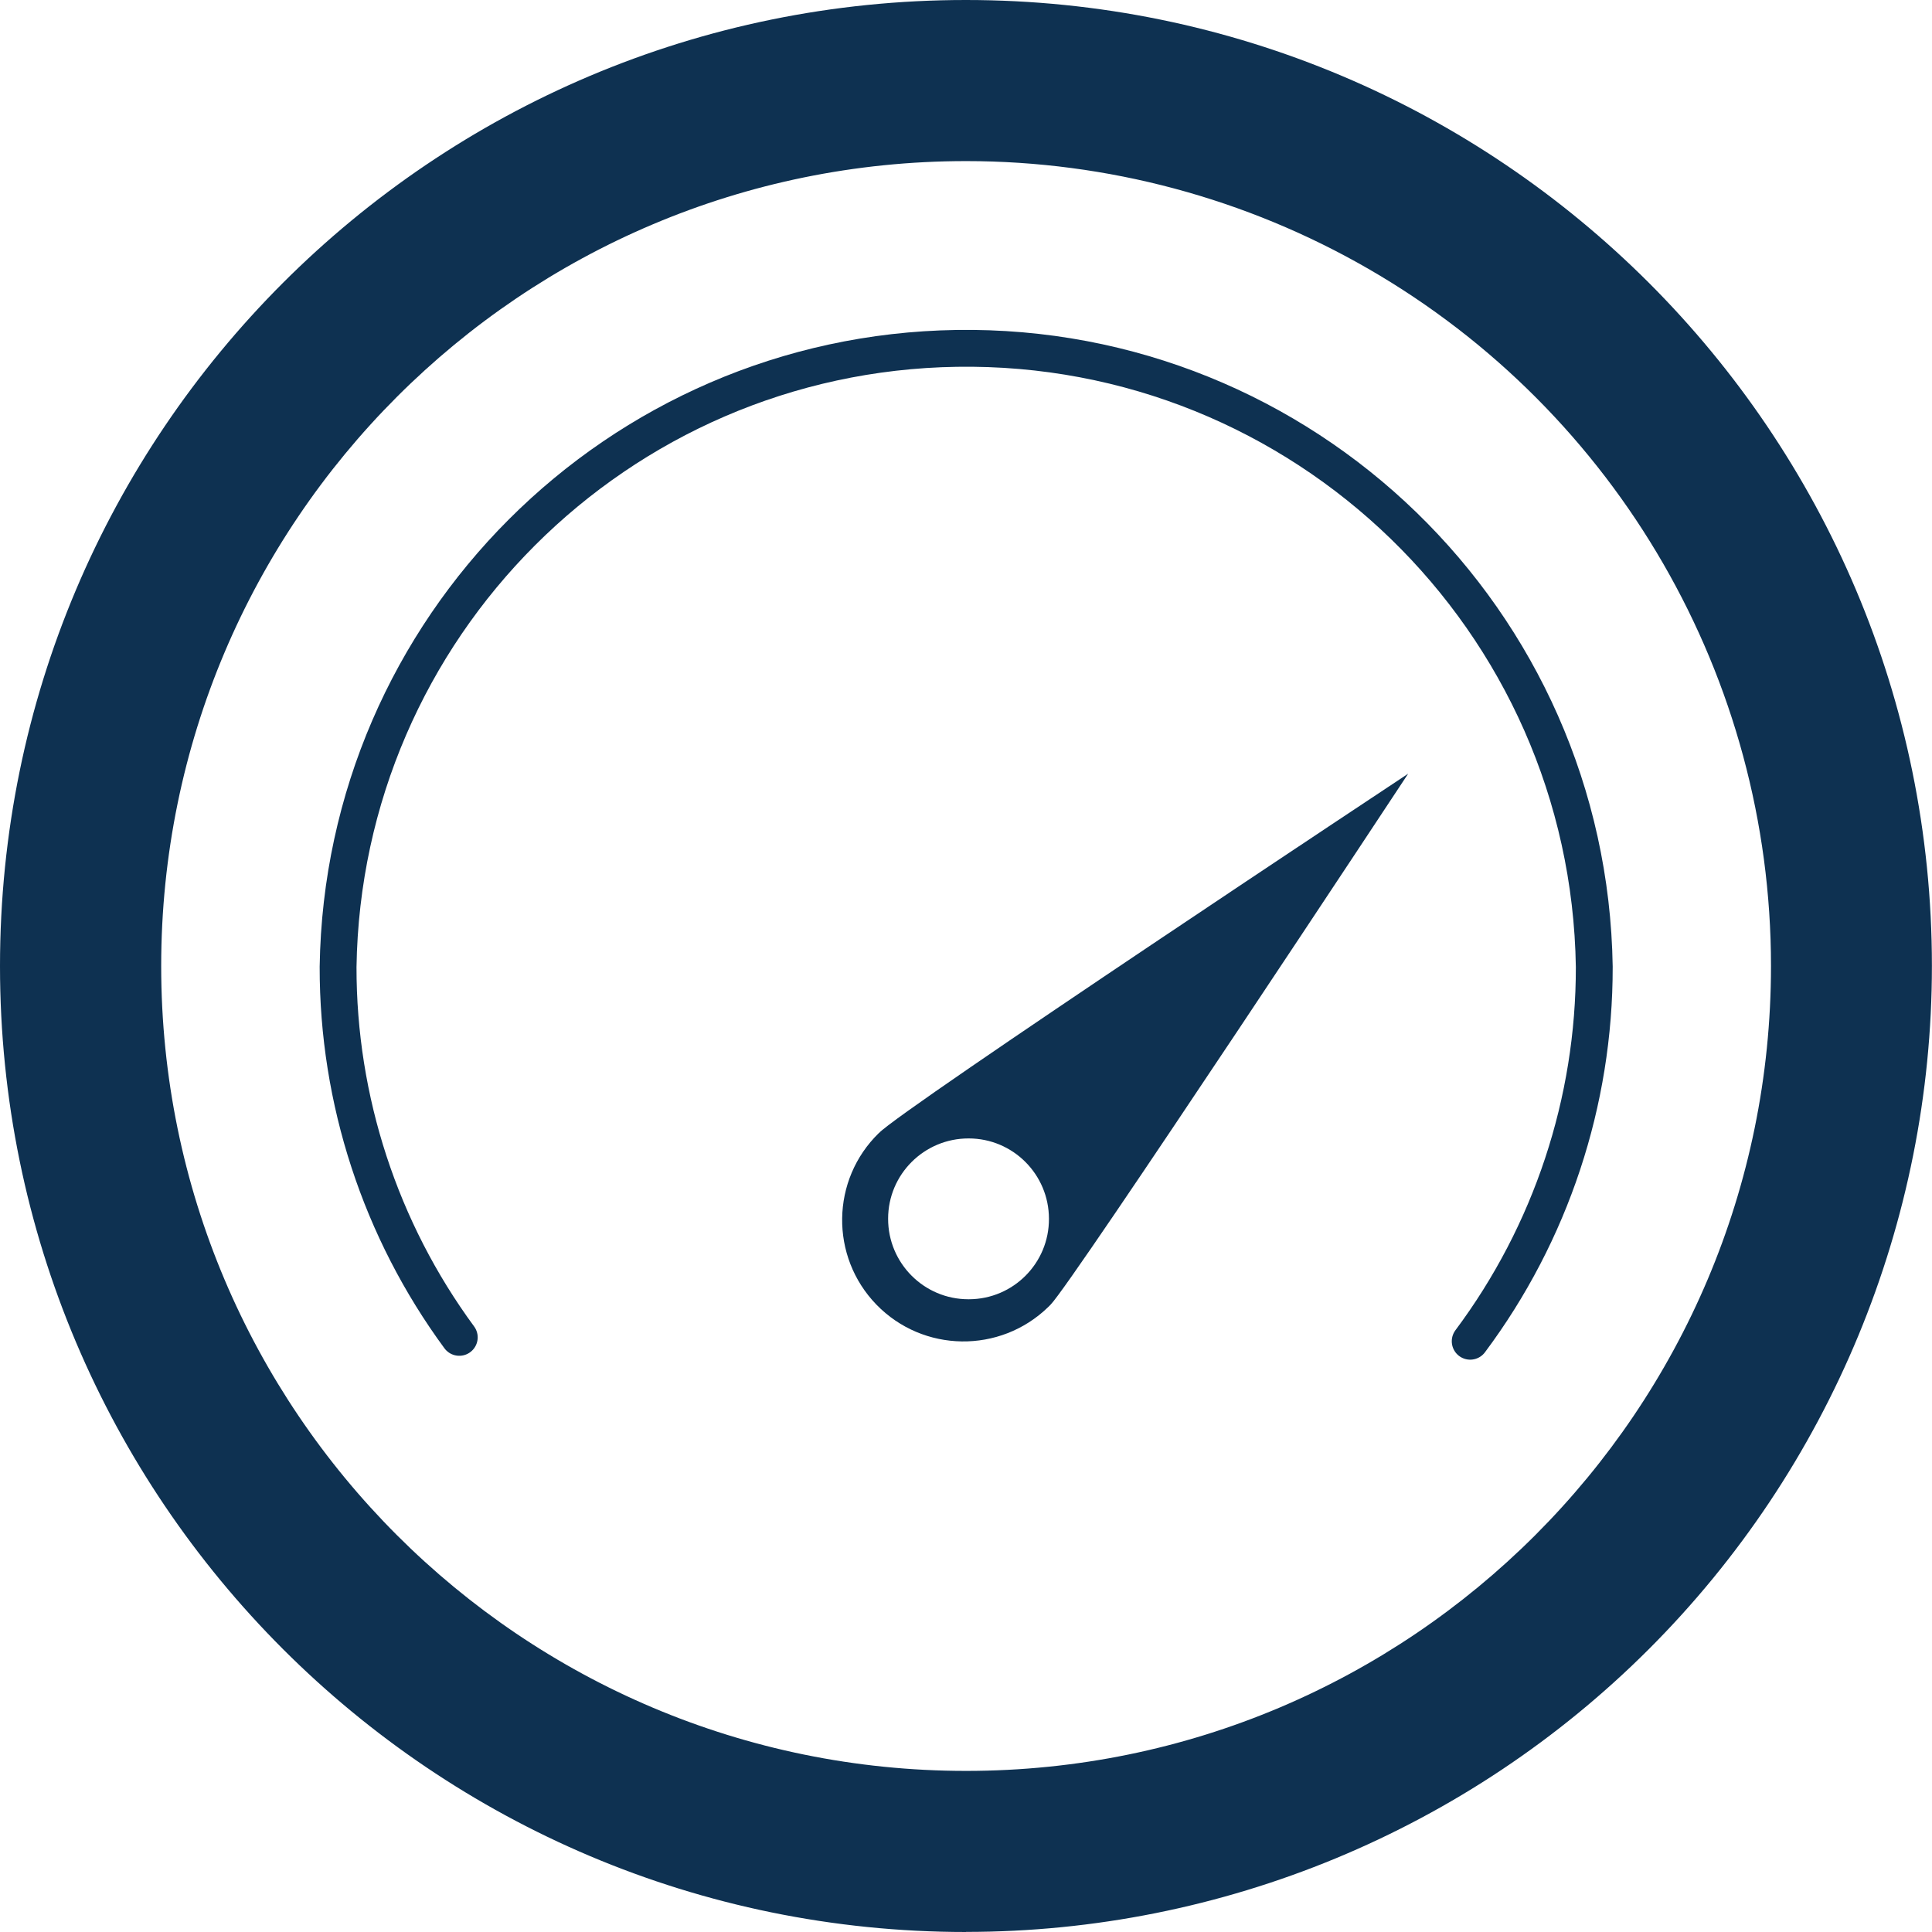 <?xml version="1.0" encoding="UTF-8"?><svg id="Layer_1" xmlns="http://www.w3.org/2000/svg" viewBox="0 0 213.95 213.95"><defs><style>.cls-1{fill:#0e3151;}.cls-2{fill:none;stroke:#0e3151;stroke-linecap:round;stroke-width:4.08px;}</style></defs><g id="Group_133"><path id="Path_50" class="cls-1" d="M106.98,213.95C47.9,213.95,0,166.06,0,106.98,0,47.9,47.88,0,106.96,0c59.08,0,106.98,47.88,106.98,106.96,0,28.37-11.27,55.59-31.33,75.65-20.06,20.06-47.26,31.33-75.63,31.33m0-196.1c-49.23,0-89.13,39.91-89.13,89.14s39.91,89.13,89.14,89.13c49.23,0,89.13-39.91,89.13-89.14,0-31.84-16.99-61.27-44.57-77.19-13.55-7.82-28.92-11.94-44.57-11.94Z"/></g><g id="Group_134"><path id="Path_51" class="cls-1" d="M97.33,125.47h0c-5.32,5.17-5.44,13.68-.27,19.01,5.17,5.32,13.68,5.44,19.01,.27,.09-.09,.18-.18,.27-.27,2.38-2.38,39.6-58.8,39.6-58.8,0,0-56.23,37.22-58.6,39.79m9.9,18.41c-4.92,0-8.9-4-8.89-8.92,0-4.92,4-8.9,8.92-8.89,4.91,0,8.89,3.99,8.89,8.9,.02,4.9-3.94,8.89-8.84,8.91-.02,0-.05,0-.07,0"/></g><g id="Group_135"><path id="Path_52" class="cls-2" d="M162.81,148.53c8.94-11.97,13.76-26.52,13.74-41.46-.59-38.42-32.21-69.08-70.62-68.49-37.59,.58-67.92,30.91-68.49,68.49-.02,14.76,4.68,29.14,13.42,41.03"/></g></svg>